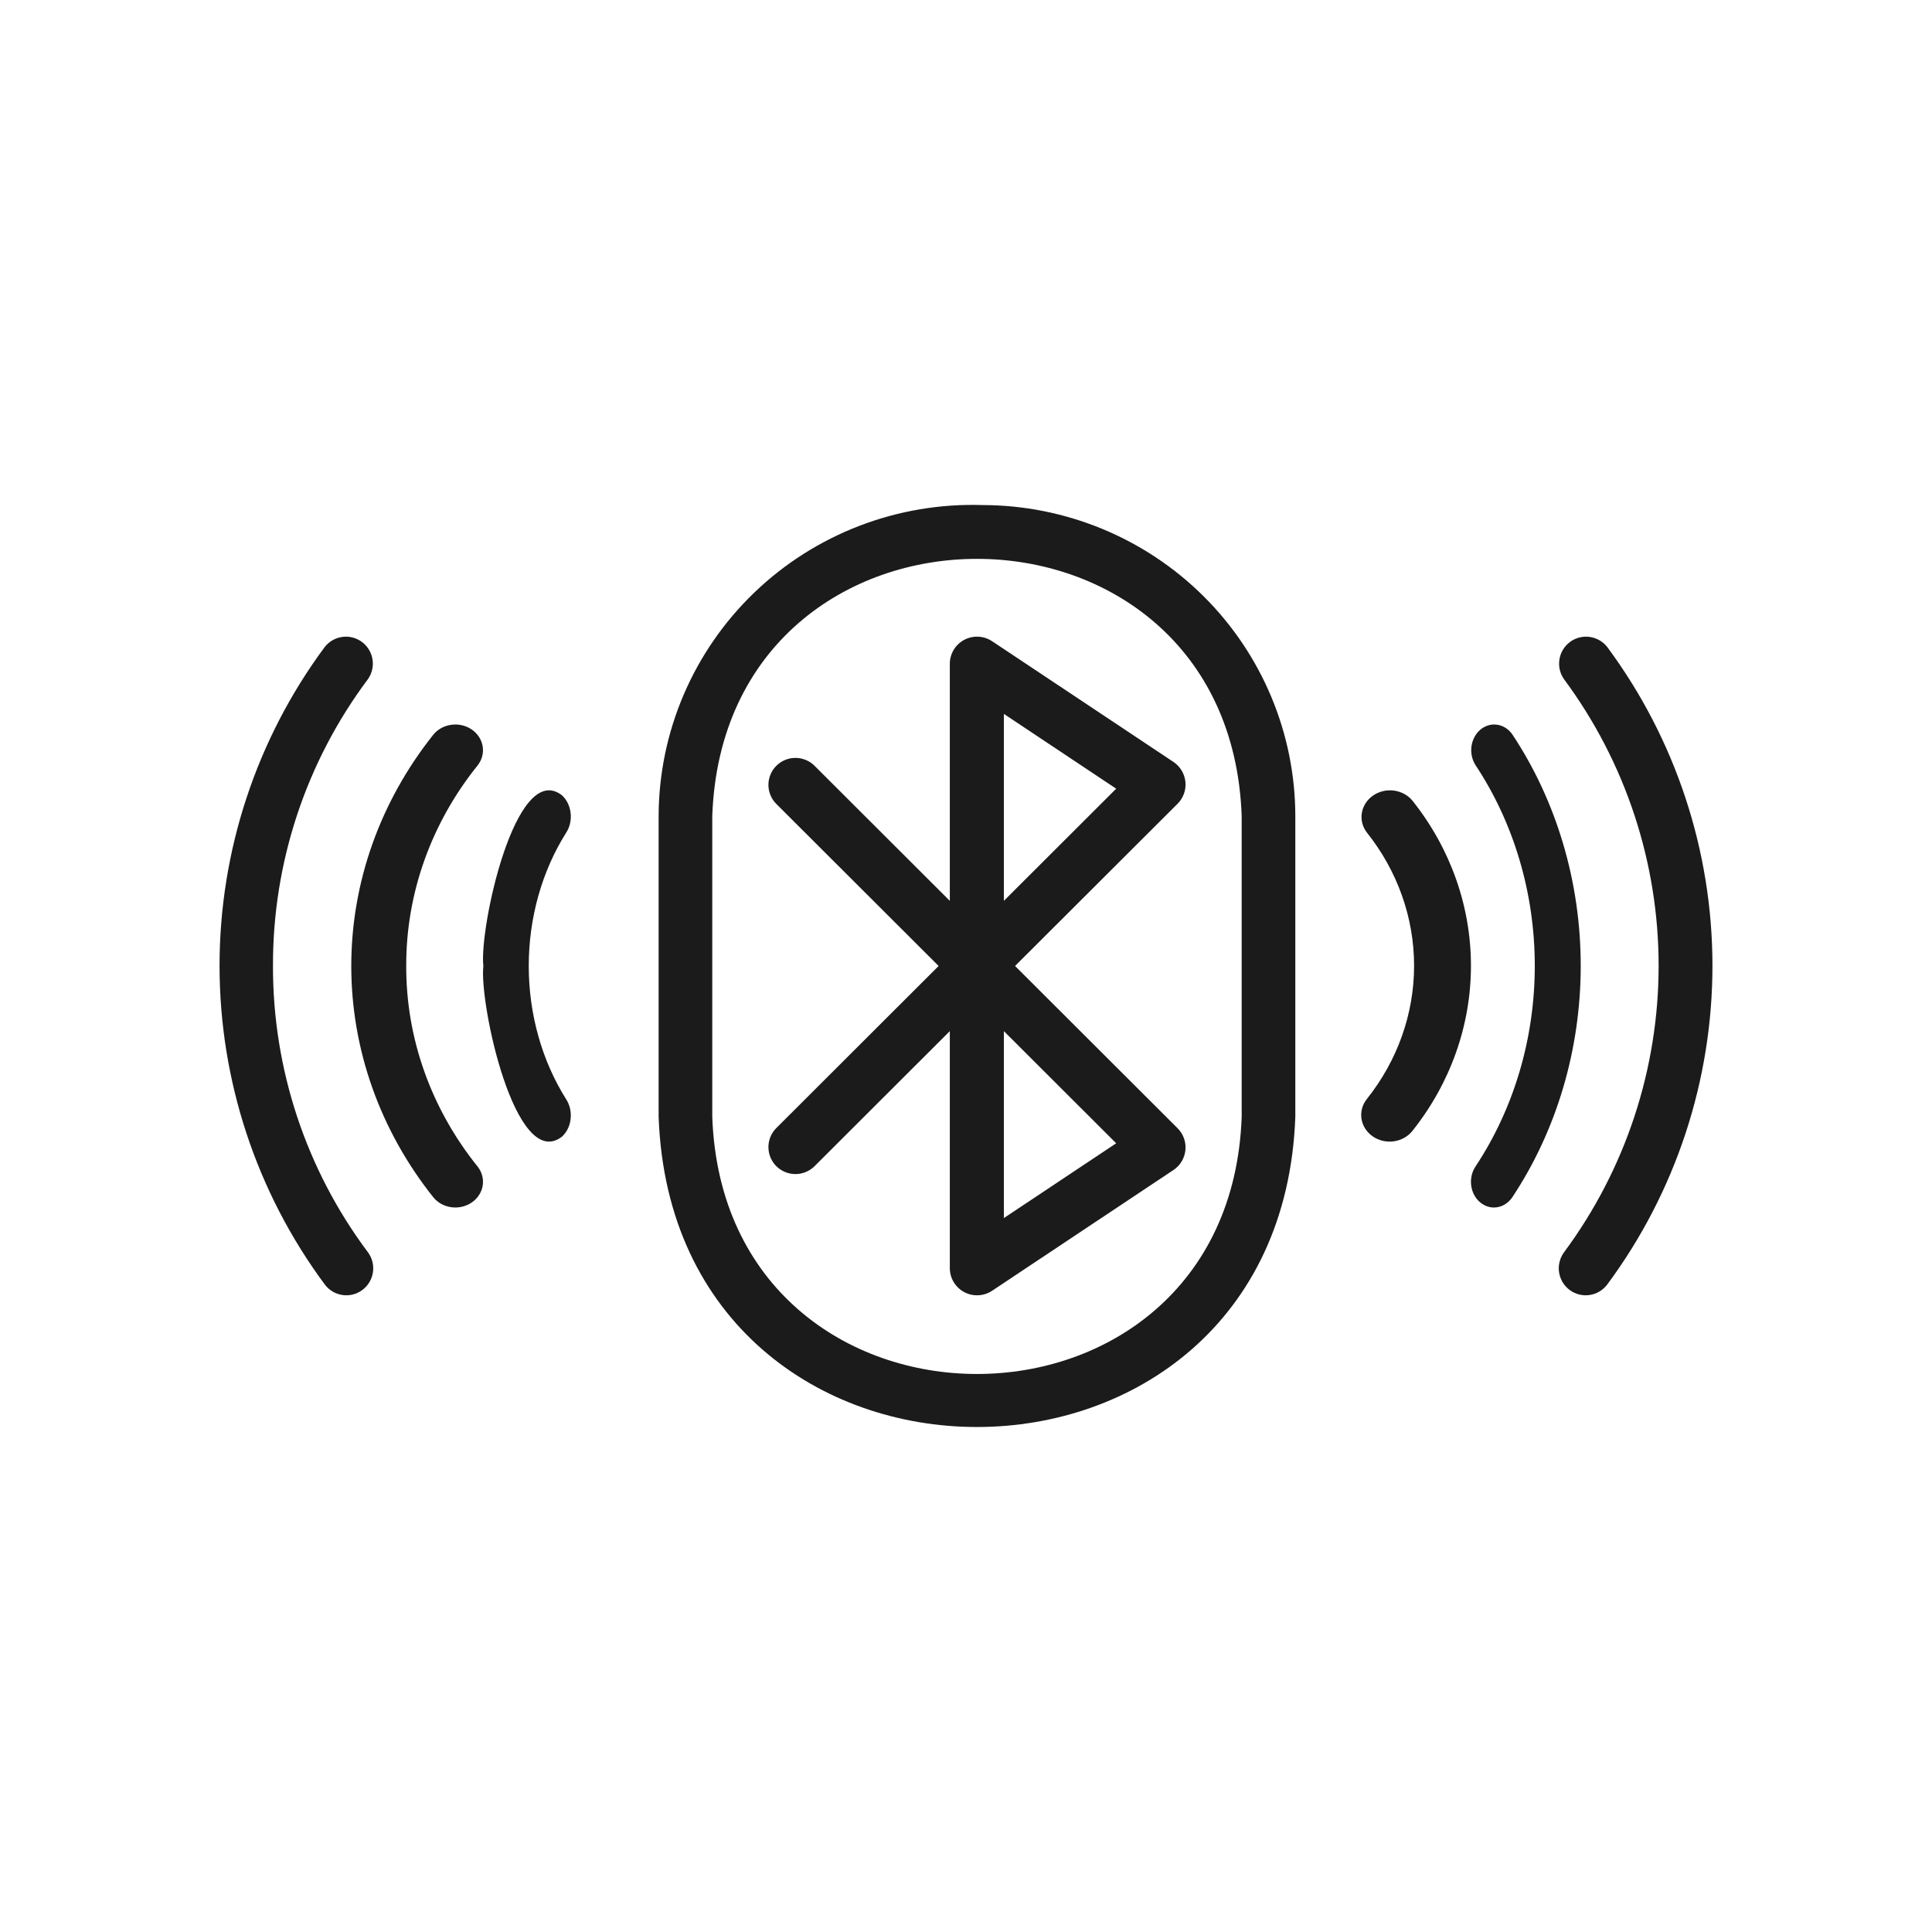 <svg width="72" height="72" viewBox="0 0 72 72" fill="none" xmlns="http://www.w3.org/2000/svg">
<path d="M43.737 28.399L36.963 23.89C36.81 23.791 36.635 23.735 36.453 23.727C36.272 23.72 36.092 23.761 35.932 23.846C35.772 23.932 35.638 24.058 35.544 24.213C35.45 24.368 35.399 24.545 35.397 24.726V33.572L30.342 28.525C30.152 28.343 29.897 28.242 29.634 28.245C29.37 28.247 29.118 28.353 28.932 28.539C28.745 28.725 28.639 28.977 28.637 29.24C28.634 29.503 28.735 29.757 28.918 29.947L34.98 35.999L28.918 42.052C28.735 42.242 28.634 42.495 28.637 42.759C28.639 43.022 28.745 43.274 28.931 43.46C29.118 43.646 29.37 43.752 29.634 43.754C29.898 43.757 30.152 43.656 30.342 43.474L35.397 38.427V47.272C35.399 47.453 35.45 47.631 35.544 47.785C35.638 47.94 35.773 48.067 35.932 48.152C36.092 48.238 36.272 48.279 36.453 48.271C36.635 48.264 36.81 48.208 36.963 48.109L43.737 43.599C43.86 43.516 43.963 43.407 44.039 43.279C44.115 43.152 44.162 43.009 44.177 42.861C44.192 42.714 44.174 42.565 44.124 42.425C44.075 42.285 43.995 42.157 43.891 42.052L37.828 35.999L43.891 29.947C43.995 29.841 44.075 29.714 44.124 29.574C44.174 29.434 44.192 29.285 44.177 29.137C44.162 28.99 44.115 28.847 44.039 28.719C43.963 28.592 43.86 28.483 43.737 28.399ZM41.597 42.607L37.411 45.394V38.427L41.597 42.607ZM37.411 33.572V26.605L41.597 29.392L37.411 33.572Z" fill="#1B1B1B"/>
<path d="M36.612 18.822C35.048 18.773 33.49 19.035 32.03 19.595C30.57 20.155 29.238 21 28.113 22.081C26.988 23.162 26.092 24.457 25.479 25.888C24.866 27.319 24.549 28.858 24.545 30.414V41.618C25.102 57.034 47.715 57.035 48.273 41.618V30.414C48.269 27.341 47.04 24.394 44.854 22.221C42.668 20.048 39.704 18.826 36.612 18.822ZM46.274 41.618C45.821 54.399 26.998 54.401 26.544 41.618V30.414C26.997 17.632 45.821 17.631 46.274 30.414V41.618Z" fill="#1B1B1B"/>
<path d="M59.899 24.115C59.737 23.907 59.501 23.771 59.241 23.736C58.98 23.7 58.717 23.769 58.506 23.926C58.296 24.084 58.155 24.317 58.115 24.578C58.074 24.838 58.137 25.103 58.29 25.317C60.577 28.404 61.812 32.147 61.812 35.991C61.812 39.836 60.577 43.578 58.29 46.665C58.211 46.771 58.154 46.892 58.122 47.02C58.089 47.148 58.082 47.281 58.101 47.411C58.12 47.542 58.165 47.668 58.232 47.781C58.3 47.895 58.389 47.994 58.494 48.072C58.6 48.151 58.72 48.209 58.848 48.241C58.975 48.274 59.108 48.281 59.239 48.261C59.369 48.242 59.495 48.198 59.608 48.13C59.721 48.063 59.82 47.974 59.899 47.868C62.444 44.433 63.818 40.269 63.818 35.991C63.818 31.714 62.444 27.549 59.899 24.115Z" fill="#1B1B1B"/>
<path d="M56.361 27.37C56.223 27.172 56.022 27.042 55.799 27.009C55.577 26.975 55.352 27.04 55.172 27.19C54.993 27.34 54.873 27.562 54.838 27.81C54.804 28.058 54.858 28.31 54.988 28.514C56.423 30.678 57.197 33.3 57.197 35.993C57.197 38.686 56.423 41.307 54.988 43.471C54.921 43.572 54.872 43.686 54.844 43.808C54.817 43.93 54.811 44.057 54.827 44.181C54.843 44.305 54.881 44.425 54.939 44.533C54.996 44.641 55.072 44.735 55.162 44.81C55.253 44.885 55.355 44.94 55.464 44.971C55.573 45.002 55.686 45.008 55.798 44.99C55.909 44.972 56.016 44.929 56.112 44.865C56.209 44.801 56.294 44.716 56.361 44.615C58.016 42.121 58.909 39.098 58.909 35.992C58.909 32.887 58.016 29.864 56.361 27.37Z" fill="#1B1B1B"/>
<path d="M52.637 29.837C52.467 29.632 52.217 29.497 51.942 29.462C51.667 29.427 51.388 29.495 51.166 29.65C50.943 29.806 50.795 30.037 50.752 30.294C50.709 30.55 50.776 30.813 50.938 31.024C52.081 32.459 52.699 34.201 52.699 35.991C52.699 37.781 52.081 39.523 50.938 40.958C50.77 41.169 50.698 41.434 50.738 41.694C50.779 41.955 50.928 42.19 51.154 42.347C51.379 42.505 51.662 42.572 51.94 42.534C52.218 42.496 52.469 42.356 52.637 42.145C54.053 40.367 54.818 38.209 54.818 35.991C54.818 33.773 54.053 31.615 52.637 29.837Z" fill="#1B1B1B"/>
<path d="M10.173 35.99C10.164 32.142 11.404 28.396 13.707 25.317C13.86 25.103 13.923 24.837 13.883 24.577C13.842 24.317 13.702 24.083 13.491 23.926C13.281 23.769 13.017 23.7 12.757 23.736C12.497 23.771 12.261 23.907 12.099 24.115C9.555 27.549 8.182 31.713 8.182 35.99C8.182 40.267 9.556 44.43 12.1 47.864C12.178 47.971 12.277 48.06 12.39 48.129C12.503 48.197 12.629 48.242 12.76 48.261C12.89 48.281 13.024 48.274 13.152 48.242C13.28 48.209 13.4 48.152 13.506 48.072C13.612 47.993 13.701 47.894 13.768 47.78C13.836 47.666 13.88 47.54 13.899 47.409C13.918 47.278 13.911 47.145 13.878 47.016C13.845 46.888 13.787 46.768 13.707 46.662C11.404 43.584 10.164 39.837 10.173 35.99Z" fill="#1B1B1B"/>
<path d="M15.139 36C15.131 33.302 16.067 30.675 17.807 28.515C17.964 28.311 18.029 28.058 17.987 27.811C17.946 27.563 17.801 27.34 17.585 27.19C17.369 27.04 17.098 26.975 16.831 27.009C16.564 27.042 16.321 27.172 16.156 27.37C14.165 29.867 13.091 32.892 13.091 36C13.091 39.108 14.165 42.133 16.156 44.629C16.322 44.828 16.564 44.958 16.831 44.991C17.099 45.025 17.369 44.96 17.586 44.81C17.802 44.66 17.946 44.437 17.988 44.189C18.029 43.941 17.964 43.688 17.807 43.484C16.067 41.325 15.131 38.698 15.139 36Z" fill="#1B1B1B"/>
<path d="M20.934 29.631C19.204 28.323 17.854 34.601 18.013 35.999C17.855 37.399 19.201 43.67 20.934 42.367C21.023 42.289 21.098 42.191 21.154 42.079C21.211 41.966 21.248 41.842 21.264 41.713C21.28 41.584 21.274 41.452 21.247 41.325C21.22 41.199 21.171 41.08 21.105 40.975C20.196 39.538 19.705 37.792 19.705 35.999C19.705 34.206 20.196 32.461 21.105 31.023C21.172 30.919 21.22 30.8 21.247 30.673C21.274 30.547 21.28 30.415 21.264 30.286C21.248 30.156 21.211 30.032 21.154 29.92C21.098 29.808 21.023 29.71 20.934 29.631Z" fill="#1B1B1B"/>
</svg>
